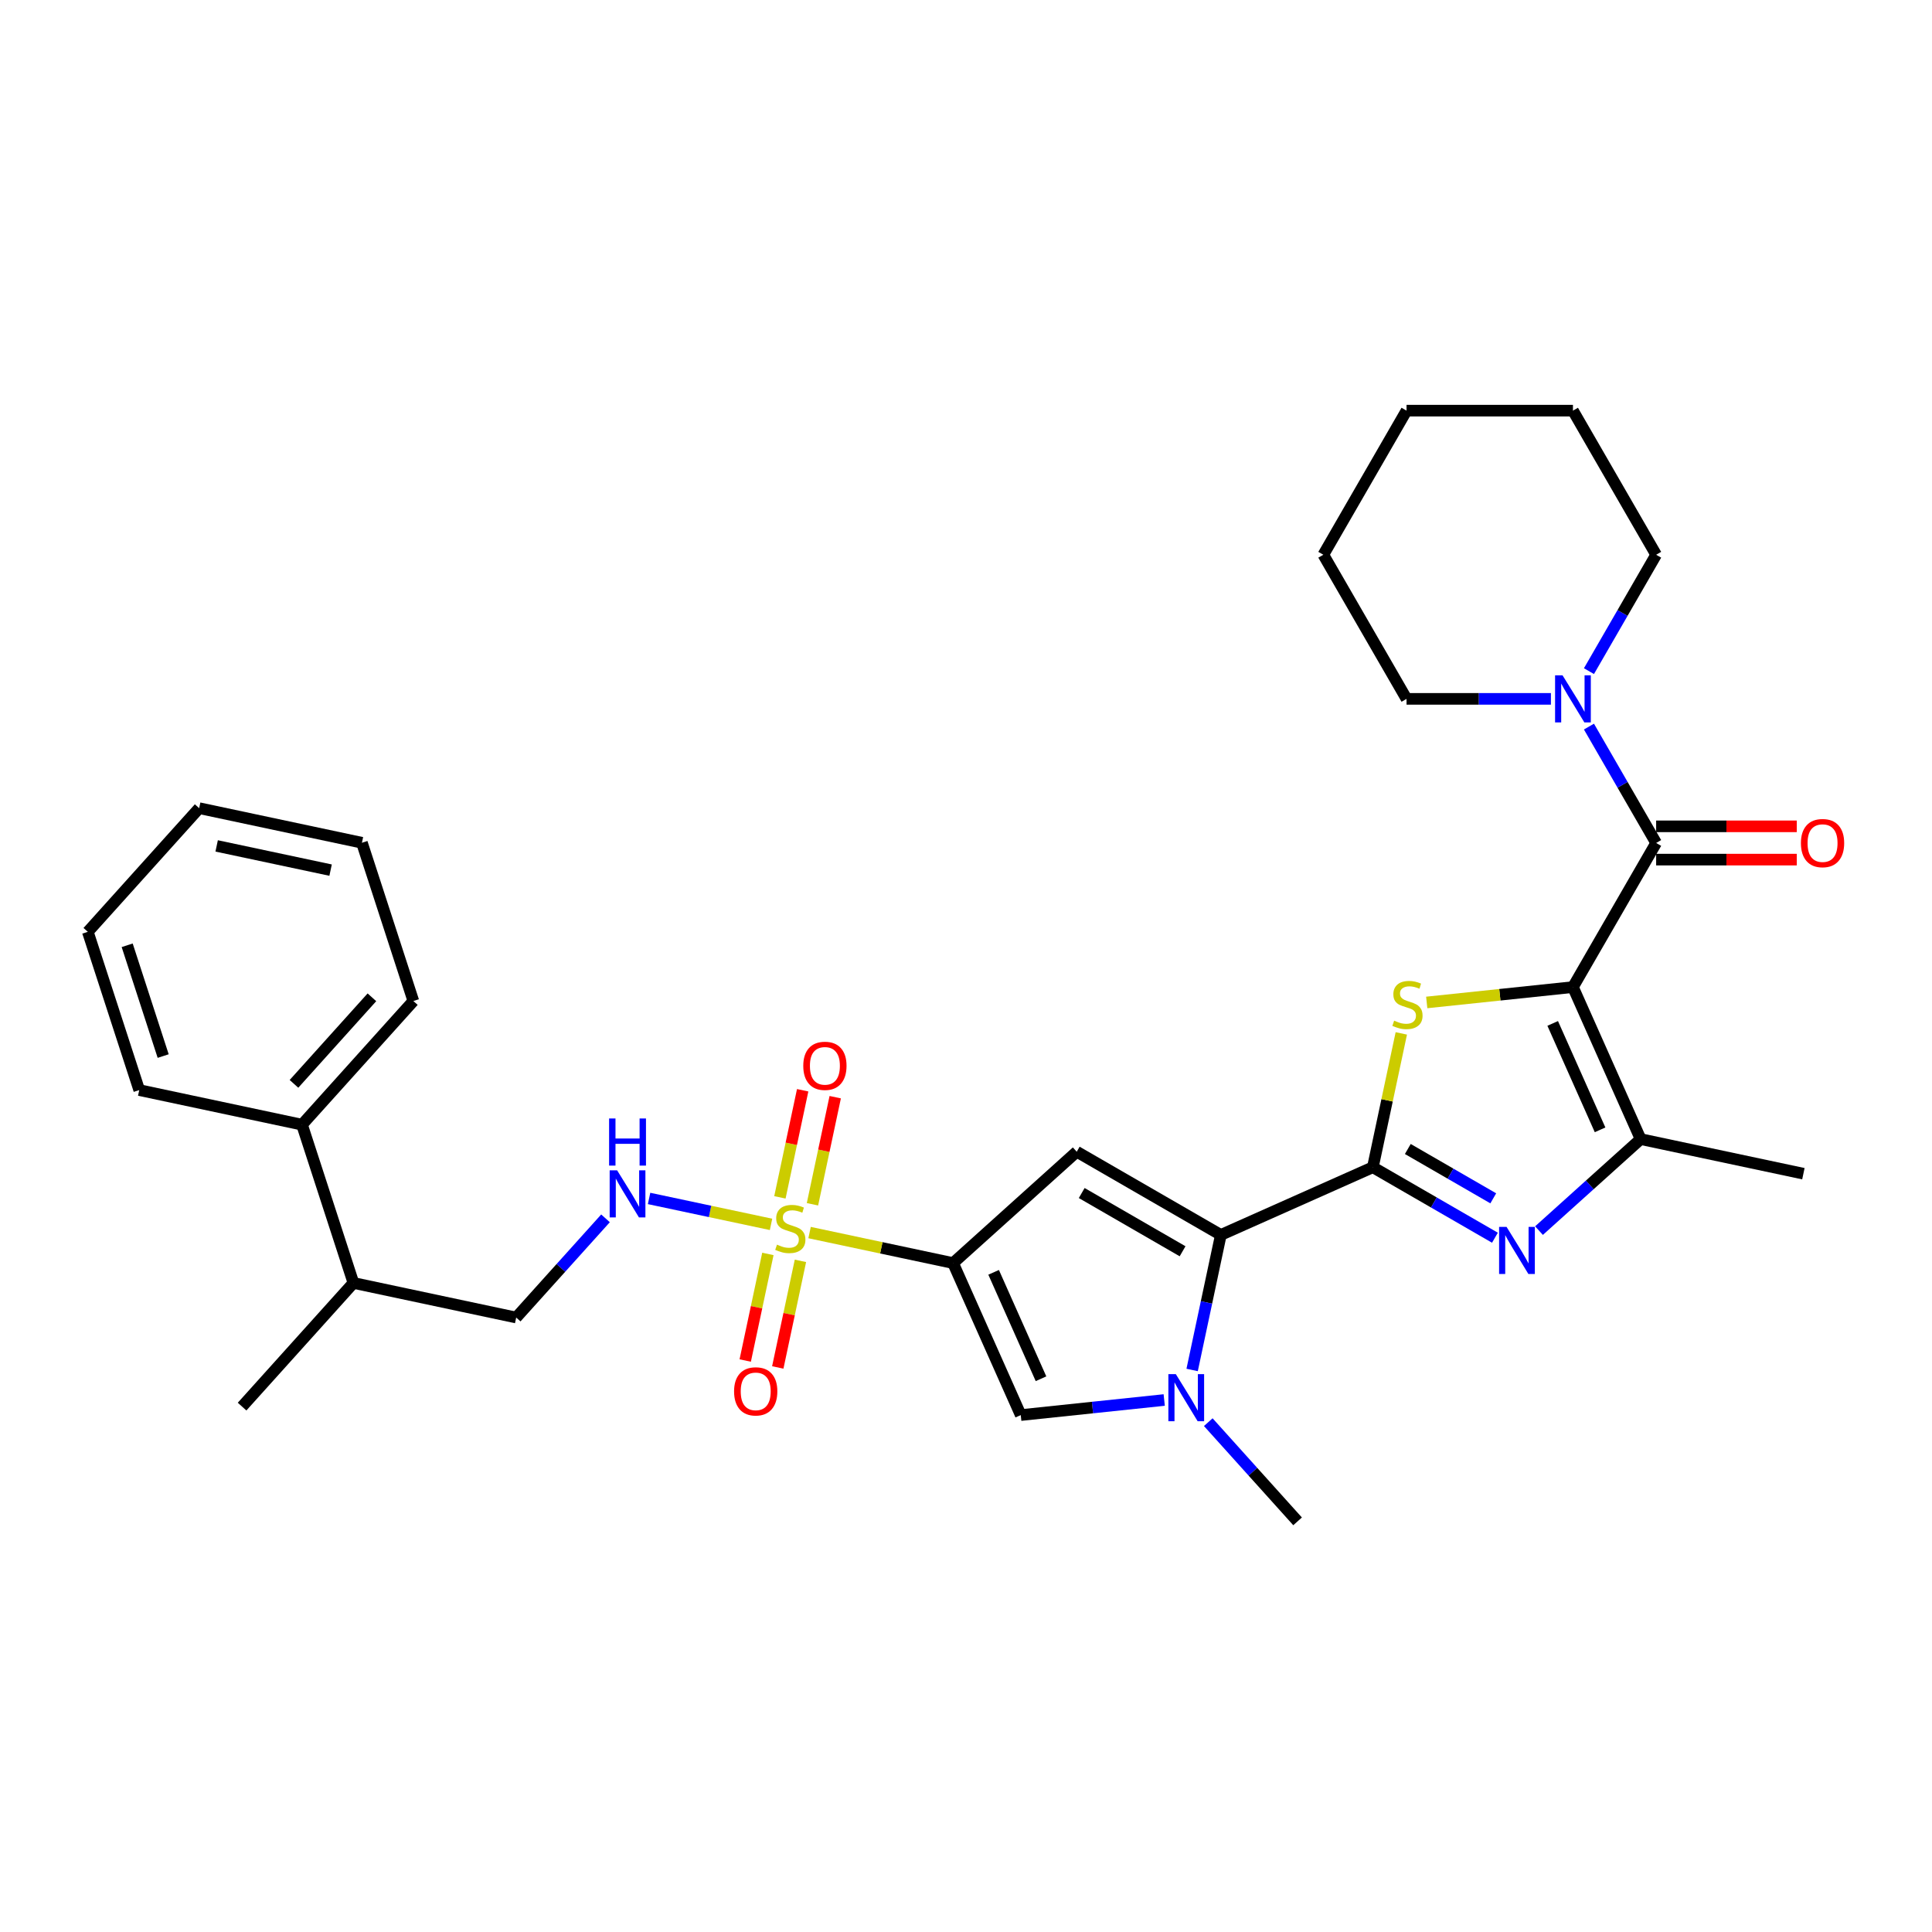 <?xml version='1.0' encoding='iso-8859-1'?>
<svg version='1.1' baseProfile='full'
              xmlns='http://www.w3.org/2000/svg'
                      xmlns:rdkit='http://www.rdkit.org/xml'
                      xmlns:xlink='http://www.w3.org/1999/xlink'
                  xml:space='preserve'
width='1000px' height='1000px' viewBox='0 0 1000 1000'>
<!-- END OF HEADER -->
<rect style='opacity:1.0;fill:#FFFFFF;stroke:none' width='1000' height='1000' x='0' y='0'> </rect>
<path class='bond-3' d='M 814.154,510.912 L 776.312,514.89' style='fill:none;fill-rule:evenodd;stroke:#000000;stroke-width:6px;stroke-linecap:butt;stroke-linejoin:miter;stroke-opacity:1' />
<path class='bond-3' d='M 776.312,514.89 L 738.47,518.867' style='fill:none;fill-rule:evenodd;stroke:#CCCC00;stroke-width:6px;stroke-linecap:butt;stroke-linejoin:miter;stroke-opacity:1' />
<path class='bond-7' d='M 814.154,510.912 L 857.219,436.322' style='fill:none;fill-rule:evenodd;stroke:#000000;stroke-width:6px;stroke-linecap:butt;stroke-linejoin:miter;stroke-opacity:1' />
<path class='bond-8' d='M 814.154,510.912 L 849.186,589.596' style='fill:none;fill-rule:evenodd;stroke:#000000;stroke-width:6px;stroke-linecap:butt;stroke-linejoin:miter;stroke-opacity:1' />
<path class='bond-8' d='M 803.672,529.721 L 828.195,584.8' style='fill:none;fill-rule:evenodd;stroke:#000000;stroke-width:6px;stroke-linecap:butt;stroke-linejoin:miter;stroke-opacity:1' />
<path class='bond-0' d='M 493.308,653.762 L 557.315,596.13' style='fill:none;fill-rule:evenodd;stroke:#000000;stroke-width:6px;stroke-linecap:butt;stroke-linejoin:miter;stroke-opacity:1' />
<path class='bond-1' d='M 493.308,653.762 L 456.171,645.869' style='fill:none;fill-rule:evenodd;stroke:#000000;stroke-width:6px;stroke-linecap:butt;stroke-linejoin:miter;stroke-opacity:1' />
<path class='bond-1' d='M 456.171,645.869 L 419.034,637.975' style='fill:none;fill-rule:evenodd;stroke:#CCCC00;stroke-width:6px;stroke-linecap:butt;stroke-linejoin:miter;stroke-opacity:1' />
<path class='bond-34' d='M 493.308,653.762 L 528.34,732.446' style='fill:none;fill-rule:evenodd;stroke:#000000;stroke-width:6px;stroke-linecap:butt;stroke-linejoin:miter;stroke-opacity:1' />
<path class='bond-34' d='M 514.299,658.558 L 538.822,713.637' style='fill:none;fill-rule:evenodd;stroke:#000000;stroke-width:6px;stroke-linecap:butt;stroke-linejoin:miter;stroke-opacity:1' />
<path class='bond-12' d='M 399.087,633.735 L 367.524,627.026' style='fill:none;fill-rule:evenodd;stroke:#CCCC00;stroke-width:6px;stroke-linecap:butt;stroke-linejoin:miter;stroke-opacity:1' />
<path class='bond-12' d='M 367.524,627.026 L 335.961,620.317' style='fill:none;fill-rule:evenodd;stroke:#0000FF;stroke-width:6px;stroke-linecap:butt;stroke-linejoin:miter;stroke-opacity:1' />
<path class='bond-13' d='M 420.528,623.331 L 426.419,595.615' style='fill:none;fill-rule:evenodd;stroke:#CCCC00;stroke-width:6px;stroke-linecap:butt;stroke-linejoin:miter;stroke-opacity:1' />
<path class='bond-13' d='M 426.419,595.615 L 432.31,567.898' style='fill:none;fill-rule:evenodd;stroke:#FF0000;stroke-width:6px;stroke-linecap:butt;stroke-linejoin:miter;stroke-opacity:1' />
<path class='bond-13' d='M 403.678,619.749 L 409.57,592.033' style='fill:none;fill-rule:evenodd;stroke:#CCCC00;stroke-width:6px;stroke-linecap:butt;stroke-linejoin:miter;stroke-opacity:1' />
<path class='bond-13' d='M 409.57,592.033 L 415.461,564.317' style='fill:none;fill-rule:evenodd;stroke:#FF0000;stroke-width:6px;stroke-linecap:butt;stroke-linejoin:miter;stroke-opacity:1' />
<path class='bond-14' d='M 397.454,649.034 L 391.59,676.62' style='fill:none;fill-rule:evenodd;stroke:#CCCC00;stroke-width:6px;stroke-linecap:butt;stroke-linejoin:miter;stroke-opacity:1' />
<path class='bond-14' d='M 391.59,676.62 L 385.726,704.207' style='fill:none;fill-rule:evenodd;stroke:#FF0000;stroke-width:6px;stroke-linecap:butt;stroke-linejoin:miter;stroke-opacity:1' />
<path class='bond-14' d='M 414.303,652.615 L 408.44,680.202' style='fill:none;fill-rule:evenodd;stroke:#CCCC00;stroke-width:6px;stroke-linecap:butt;stroke-linejoin:miter;stroke-opacity:1' />
<path class='bond-14' d='M 408.44,680.202 L 402.576,707.789' style='fill:none;fill-rule:evenodd;stroke:#FF0000;stroke-width:6px;stroke-linecap:butt;stroke-linejoin:miter;stroke-opacity:1' />
<path class='bond-2' d='M 710.589,604.163 L 717.952,569.524' style='fill:none;fill-rule:evenodd;stroke:#000000;stroke-width:6px;stroke-linecap:butt;stroke-linejoin:miter;stroke-opacity:1' />
<path class='bond-2' d='M 717.952,569.524 L 725.314,534.885' style='fill:none;fill-rule:evenodd;stroke:#CCCC00;stroke-width:6px;stroke-linecap:butt;stroke-linejoin:miter;stroke-opacity:1' />
<path class='bond-4' d='M 710.589,604.163 L 631.905,639.195' style='fill:none;fill-rule:evenodd;stroke:#000000;stroke-width:6px;stroke-linecap:butt;stroke-linejoin:miter;stroke-opacity:1' />
<path class='bond-32' d='M 710.589,604.163 L 742.182,622.404' style='fill:none;fill-rule:evenodd;stroke:#000000;stroke-width:6px;stroke-linecap:butt;stroke-linejoin:miter;stroke-opacity:1' />
<path class='bond-32' d='M 742.182,622.404 L 773.776,640.644' style='fill:none;fill-rule:evenodd;stroke:#0000FF;stroke-width:6px;stroke-linecap:butt;stroke-linejoin:miter;stroke-opacity:1' />
<path class='bond-32' d='M 728.68,594.717 L 750.795,607.485' style='fill:none;fill-rule:evenodd;stroke:#000000;stroke-width:6px;stroke-linecap:butt;stroke-linejoin:miter;stroke-opacity:1' />
<path class='bond-32' d='M 750.795,607.485 L 772.911,620.254' style='fill:none;fill-rule:evenodd;stroke:#0000FF;stroke-width:6px;stroke-linecap:butt;stroke-linejoin:miter;stroke-opacity:1' />
<path class='bond-6' d='M 631.905,639.195 L 557.315,596.13' style='fill:none;fill-rule:evenodd;stroke:#000000;stroke-width:6px;stroke-linecap:butt;stroke-linejoin:miter;stroke-opacity:1' />
<path class='bond-6' d='M 612.104,647.654 L 559.89,617.508' style='fill:none;fill-rule:evenodd;stroke:#000000;stroke-width:6px;stroke-linecap:butt;stroke-linejoin:miter;stroke-opacity:1' />
<path class='bond-9' d='M 631.905,639.195 L 624.477,674.144' style='fill:none;fill-rule:evenodd;stroke:#000000;stroke-width:6px;stroke-linecap:butt;stroke-linejoin:miter;stroke-opacity:1' />
<path class='bond-9' d='M 624.477,674.144 L 617.048,709.094' style='fill:none;fill-rule:evenodd;stroke:#0000FF;stroke-width:6px;stroke-linecap:butt;stroke-linejoin:miter;stroke-opacity:1' />
<path class='bond-5' d='M 796.583,636.96 L 822.884,613.278' style='fill:none;fill-rule:evenodd;stroke:#0000FF;stroke-width:6px;stroke-linecap:butt;stroke-linejoin:miter;stroke-opacity:1' />
<path class='bond-5' d='M 822.884,613.278 L 849.186,589.596' style='fill:none;fill-rule:evenodd;stroke:#000000;stroke-width:6px;stroke-linecap:butt;stroke-linejoin:miter;stroke-opacity:1' />
<path class='bond-11' d='M 857.219,436.322 L 839.829,406.201' style='fill:none;fill-rule:evenodd;stroke:#000000;stroke-width:6px;stroke-linecap:butt;stroke-linejoin:miter;stroke-opacity:1' />
<path class='bond-11' d='M 839.829,406.201 L 822.439,376.081' style='fill:none;fill-rule:evenodd;stroke:#0000FF;stroke-width:6px;stroke-linecap:butt;stroke-linejoin:miter;stroke-opacity:1' />
<path class='bond-15' d='M 857.219,444.935 L 893.609,444.935' style='fill:none;fill-rule:evenodd;stroke:#000000;stroke-width:6px;stroke-linecap:butt;stroke-linejoin:miter;stroke-opacity:1' />
<path class='bond-15' d='M 893.609,444.935 L 929.998,444.935' style='fill:none;fill-rule:evenodd;stroke:#FF0000;stroke-width:6px;stroke-linecap:butt;stroke-linejoin:miter;stroke-opacity:1' />
<path class='bond-15' d='M 857.219,427.709 L 893.609,427.709' style='fill:none;fill-rule:evenodd;stroke:#000000;stroke-width:6px;stroke-linecap:butt;stroke-linejoin:miter;stroke-opacity:1' />
<path class='bond-15' d='M 893.609,427.709 L 929.998,427.709' style='fill:none;fill-rule:evenodd;stroke:#FF0000;stroke-width:6px;stroke-linecap:butt;stroke-linejoin:miter;stroke-opacity:1' />
<path class='bond-20' d='M 849.186,589.596 L 933.434,607.503' style='fill:none;fill-rule:evenodd;stroke:#000000;stroke-width:6px;stroke-linecap:butt;stroke-linejoin:miter;stroke-opacity:1' />
<path class='bond-10' d='M 602.594,724.641 L 565.467,728.544' style='fill:none;fill-rule:evenodd;stroke:#0000FF;stroke-width:6px;stroke-linecap:butt;stroke-linejoin:miter;stroke-opacity:1' />
<path class='bond-10' d='M 565.467,728.544 L 528.34,732.446' style='fill:none;fill-rule:evenodd;stroke:#000000;stroke-width:6px;stroke-linecap:butt;stroke-linejoin:miter;stroke-opacity:1' />
<path class='bond-19' d='M 625.402,736.108 L 648.516,761.779' style='fill:none;fill-rule:evenodd;stroke:#0000FF;stroke-width:6px;stroke-linecap:butt;stroke-linejoin:miter;stroke-opacity:1' />
<path class='bond-19' d='M 648.516,761.779 L 671.63,787.45' style='fill:none;fill-rule:evenodd;stroke:#000000;stroke-width:6px;stroke-linecap:butt;stroke-linejoin:miter;stroke-opacity:1' />
<path class='bond-21' d='M 822.439,347.382 L 839.829,317.262' style='fill:none;fill-rule:evenodd;stroke:#0000FF;stroke-width:6px;stroke-linecap:butt;stroke-linejoin:miter;stroke-opacity:1' />
<path class='bond-21' d='M 839.829,317.262 L 857.219,287.141' style='fill:none;fill-rule:evenodd;stroke:#000000;stroke-width:6px;stroke-linecap:butt;stroke-linejoin:miter;stroke-opacity:1' />
<path class='bond-22' d='M 802.75,361.731 L 765.387,361.731' style='fill:none;fill-rule:evenodd;stroke:#0000FF;stroke-width:6px;stroke-linecap:butt;stroke-linejoin:miter;stroke-opacity:1' />
<path class='bond-22' d='M 765.387,361.731 L 728.024,361.731' style='fill:none;fill-rule:evenodd;stroke:#000000;stroke-width:6px;stroke-linecap:butt;stroke-linejoin:miter;stroke-opacity:1' />
<path class='bond-16' d='M 313.409,630.613 L 290.295,656.284' style='fill:none;fill-rule:evenodd;stroke:#0000FF;stroke-width:6px;stroke-linecap:butt;stroke-linejoin:miter;stroke-opacity:1' />
<path class='bond-16' d='M 290.295,656.284 L 267.181,681.954' style='fill:none;fill-rule:evenodd;stroke:#000000;stroke-width:6px;stroke-linecap:butt;stroke-linejoin:miter;stroke-opacity:1' />
<path class='bond-18' d='M 267.181,681.954 L 182.933,664.047' style='fill:none;fill-rule:evenodd;stroke:#000000;stroke-width:6px;stroke-linecap:butt;stroke-linejoin:miter;stroke-opacity:1' />
<path class='bond-17' d='M 156.318,582.133 L 182.933,664.047' style='fill:none;fill-rule:evenodd;stroke:#000000;stroke-width:6px;stroke-linecap:butt;stroke-linejoin:miter;stroke-opacity:1' />
<path class='bond-23' d='M 156.318,582.133 L 213.95,518.126' style='fill:none;fill-rule:evenodd;stroke:#000000;stroke-width:6px;stroke-linecap:butt;stroke-linejoin:miter;stroke-opacity:1' />
<path class='bond-23' d='M 152.161,561.005 L 192.504,516.201' style='fill:none;fill-rule:evenodd;stroke:#000000;stroke-width:6px;stroke-linecap:butt;stroke-linejoin:miter;stroke-opacity:1' />
<path class='bond-24' d='M 156.318,582.133 L 72.07,564.225' style='fill:none;fill-rule:evenodd;stroke:#000000;stroke-width:6px;stroke-linecap:butt;stroke-linejoin:miter;stroke-opacity:1' />
<path class='bond-25' d='M 182.933,664.047 L 125.301,728.054' style='fill:none;fill-rule:evenodd;stroke:#000000;stroke-width:6px;stroke-linecap:butt;stroke-linejoin:miter;stroke-opacity:1' />
<path class='bond-27' d='M 857.219,287.141 L 814.154,212.55' style='fill:none;fill-rule:evenodd;stroke:#000000;stroke-width:6px;stroke-linecap:butt;stroke-linejoin:miter;stroke-opacity:1' />
<path class='bond-26' d='M 728.024,361.731 L 684.959,287.141' style='fill:none;fill-rule:evenodd;stroke:#000000;stroke-width:6px;stroke-linecap:butt;stroke-linejoin:miter;stroke-opacity:1' />
<path class='bond-28' d='M 213.95,518.126 L 187.334,436.212' style='fill:none;fill-rule:evenodd;stroke:#000000;stroke-width:6px;stroke-linecap:butt;stroke-linejoin:miter;stroke-opacity:1' />
<path class='bond-29' d='M 72.07,564.225 L 45.455,482.311' style='fill:none;fill-rule:evenodd;stroke:#000000;stroke-width:6px;stroke-linecap:butt;stroke-linejoin:miter;stroke-opacity:1' />
<path class='bond-29' d='M 84.461,546.615 L 65.83,489.275' style='fill:none;fill-rule:evenodd;stroke:#000000;stroke-width:6px;stroke-linecap:butt;stroke-linejoin:miter;stroke-opacity:1' />
<path class='bond-30' d='M 684.959,287.141 L 728.024,212.55' style='fill:none;fill-rule:evenodd;stroke:#000000;stroke-width:6px;stroke-linecap:butt;stroke-linejoin:miter;stroke-opacity:1' />
<path class='bond-33' d='M 814.154,212.55 L 728.024,212.55' style='fill:none;fill-rule:evenodd;stroke:#000000;stroke-width:6px;stroke-linecap:butt;stroke-linejoin:miter;stroke-opacity:1' />
<path class='bond-35' d='M 187.334,436.212 L 103.087,418.304' style='fill:none;fill-rule:evenodd;stroke:#000000;stroke-width:6px;stroke-linecap:butt;stroke-linejoin:miter;stroke-opacity:1' />
<path class='bond-35' d='M 171.116,450.375 L 112.142,437.84' style='fill:none;fill-rule:evenodd;stroke:#000000;stroke-width:6px;stroke-linecap:butt;stroke-linejoin:miter;stroke-opacity:1' />
<path class='bond-31' d='M 45.455,482.311 L 103.087,418.304' style='fill:none;fill-rule:evenodd;stroke:#000000;stroke-width:6px;stroke-linecap:butt;stroke-linejoin:miter;stroke-opacity:1' />
<path  class='atom-2' d='M 402.17 644.227
Q 402.446 644.33, 403.583 644.812
Q 404.719 645.295, 405.96 645.605
Q 407.234 645.88, 408.475 645.88
Q 410.783 645.88, 412.127 644.778
Q 413.47 643.641, 413.47 641.677
Q 413.47 640.334, 412.781 639.507
Q 412.127 638.68, 411.093 638.232
Q 410.059 637.784, 408.337 637.268
Q 406.166 636.613, 404.857 635.993
Q 403.583 635.373, 402.652 634.063
Q 401.757 632.754, 401.757 630.549
Q 401.757 627.483, 403.824 625.588
Q 405.925 623.693, 410.059 623.693
Q 412.885 623.693, 416.089 625.037
L 415.296 627.69
Q 412.368 626.484, 410.163 626.484
Q 407.786 626.484, 406.477 627.483
Q 405.167 628.448, 405.202 630.136
Q 405.202 631.445, 405.856 632.238
Q 406.545 633.03, 407.51 633.478
Q 408.509 633.926, 410.163 634.442
Q 412.368 635.131, 413.677 635.821
Q 414.986 636.51, 415.916 637.922
Q 416.881 639.3, 416.881 641.677
Q 416.881 645.054, 414.607 646.88
Q 412.368 648.671, 408.613 648.671
Q 406.442 648.671, 404.788 648.189
Q 403.169 647.741, 401.24 646.948
L 402.17 644.227
' fill='#CCCC00'/>
<path  class='atom-4' d='M 721.606 528.287
Q 721.881 528.391, 723.018 528.873
Q 724.155 529.355, 725.395 529.665
Q 726.67 529.941, 727.91 529.941
Q 730.219 529.941, 731.562 528.839
Q 732.906 527.702, 732.906 525.738
Q 732.906 524.394, 732.217 523.567
Q 731.562 522.741, 730.529 522.293
Q 729.495 521.845, 727.773 521.328
Q 725.602 520.673, 724.293 520.053
Q 723.018 519.433, 722.088 518.124
Q 721.192 516.815, 721.192 514.61
Q 721.192 511.544, 723.259 509.649
Q 725.361 507.754, 729.495 507.754
Q 732.32 507.754, 735.524 509.098
L 734.732 511.75
Q 731.804 510.545, 729.599 510.545
Q 727.221 510.545, 725.912 511.544
Q 724.603 512.508, 724.638 514.196
Q 724.638 515.506, 725.292 516.298
Q 725.981 517.09, 726.946 517.538
Q 727.945 517.986, 729.599 518.503
Q 731.804 519.192, 733.113 519.881
Q 734.422 520.57, 735.352 521.983
Q 736.317 523.361, 736.317 525.738
Q 736.317 529.114, 734.043 530.94
Q 731.804 532.732, 728.048 532.732
Q 725.878 532.732, 724.224 532.249
Q 722.605 531.801, 720.676 531.009
L 721.606 528.287
' fill='#CCCC00'/>
<path  class='atom-6' d='M 779.788 635.032
L 787.78 647.951
Q 788.573 649.226, 789.848 651.534
Q 791.122 653.843, 791.191 653.98
L 791.191 635.032
L 794.43 635.032
L 794.43 659.424
L 791.088 659.424
L 782.509 645.299
Q 781.51 643.645, 780.442 641.75
Q 779.409 639.855, 779.099 639.27
L 779.099 659.424
L 775.929 659.424
L 775.929 635.032
L 779.788 635.032
' fill='#0000FF'/>
<path  class='atom-10' d='M 608.606 711.247
L 616.599 724.166
Q 617.391 725.441, 618.666 727.749
Q 619.941 730.058, 620.01 730.195
L 620.01 711.247
L 623.248 711.247
L 623.248 735.639
L 619.906 735.639
L 611.328 721.513
Q 610.329 719.86, 609.261 717.965
Q 608.227 716.07, 607.917 715.484
L 607.917 735.639
L 604.748 735.639
L 604.748 711.247
L 608.606 711.247
' fill='#0000FF'/>
<path  class='atom-12' d='M 808.762 349.535
L 816.755 362.455
Q 817.548 363.73, 818.822 366.038
Q 820.097 368.346, 820.166 368.484
L 820.166 349.535
L 823.404 349.535
L 823.404 373.927
L 820.063 373.927
L 811.484 359.802
Q 810.485 358.148, 809.417 356.254
Q 808.383 354.359, 808.073 353.773
L 808.073 373.927
L 804.904 373.927
L 804.904 349.535
L 808.762 349.535
' fill='#0000FF'/>
<path  class='atom-13' d='M 319.421 605.752
L 327.414 618.671
Q 328.206 619.946, 329.481 622.254
Q 330.756 624.562, 330.825 624.7
L 330.825 605.752
L 334.063 605.752
L 334.063 630.144
L 330.721 630.144
L 322.143 616.018
Q 321.144 614.365, 320.076 612.47
Q 319.042 610.575, 318.732 609.989
L 318.732 630.144
L 315.562 630.144
L 315.562 605.752
L 319.421 605.752
' fill='#0000FF'/>
<path  class='atom-13' d='M 315.27 578.921
L 318.577 578.921
L 318.577 589.291
L 331.049 589.291
L 331.049 578.921
L 334.356 578.921
L 334.356 603.312
L 331.049 603.312
L 331.049 592.047
L 318.577 592.047
L 318.577 603.312
L 315.27 603.312
L 315.27 578.921
' fill='#0000FF'/>
<path  class='atom-14' d='M 415.771 551.676
Q 415.771 545.819, 418.665 542.547
Q 421.559 539.274, 426.968 539.274
Q 432.377 539.274, 435.271 542.547
Q 438.165 545.819, 438.165 551.676
Q 438.165 557.602, 435.236 560.978
Q 432.308 564.32, 426.968 564.32
Q 421.593 564.32, 418.665 560.978
Q 415.771 557.636, 415.771 551.676
M 426.968 561.564
Q 430.689 561.564, 432.687 559.083
Q 434.719 556.568, 434.719 551.676
Q 434.719 546.887, 432.687 544.476
Q 430.689 542.03, 426.968 542.03
Q 423.247 542.03, 421.214 544.441
Q 419.216 546.853, 419.216 551.676
Q 419.216 556.603, 421.214 559.083
Q 423.247 561.564, 426.968 561.564
' fill='#FF0000'/>
<path  class='atom-15' d='M 379.956 720.171
Q 379.956 714.315, 382.85 711.042
Q 385.744 707.769, 391.153 707.769
Q 396.562 707.769, 399.456 711.042
Q 402.35 714.315, 402.35 720.171
Q 402.35 726.097, 399.421 729.473
Q 396.493 732.815, 391.153 732.815
Q 385.779 732.815, 382.85 729.473
Q 379.956 726.132, 379.956 720.171
M 391.153 730.059
Q 394.874 730.059, 396.872 727.579
Q 398.905 725.064, 398.905 720.171
Q 398.905 715.383, 396.872 712.971
Q 394.874 710.525, 391.153 710.525
Q 387.432 710.525, 385.4 712.937
Q 383.401 715.348, 383.401 720.171
Q 383.401 725.098, 385.4 727.579
Q 387.432 730.059, 391.153 730.059
' fill='#FF0000'/>
<path  class='atom-16' d='M 932.152 436.391
Q 932.152 430.534, 935.046 427.261
Q 937.94 423.988, 943.349 423.988
Q 948.758 423.988, 951.651 427.261
Q 954.545 430.534, 954.545 436.391
Q 954.545 442.317, 951.617 445.693
Q 948.689 449.035, 943.349 449.035
Q 937.974 449.035, 935.046 445.693
Q 932.152 442.351, 932.152 436.391
M 943.349 446.279
Q 947.069 446.279, 949.068 443.798
Q 951.1 441.283, 951.1 436.391
Q 951.1 431.602, 949.068 429.19
Q 947.069 426.744, 943.349 426.744
Q 939.628 426.744, 937.595 429.156
Q 935.597 431.568, 935.597 436.391
Q 935.597 441.317, 937.595 443.798
Q 939.628 446.279, 943.349 446.279
' fill='#FF0000'/>
</svg>
